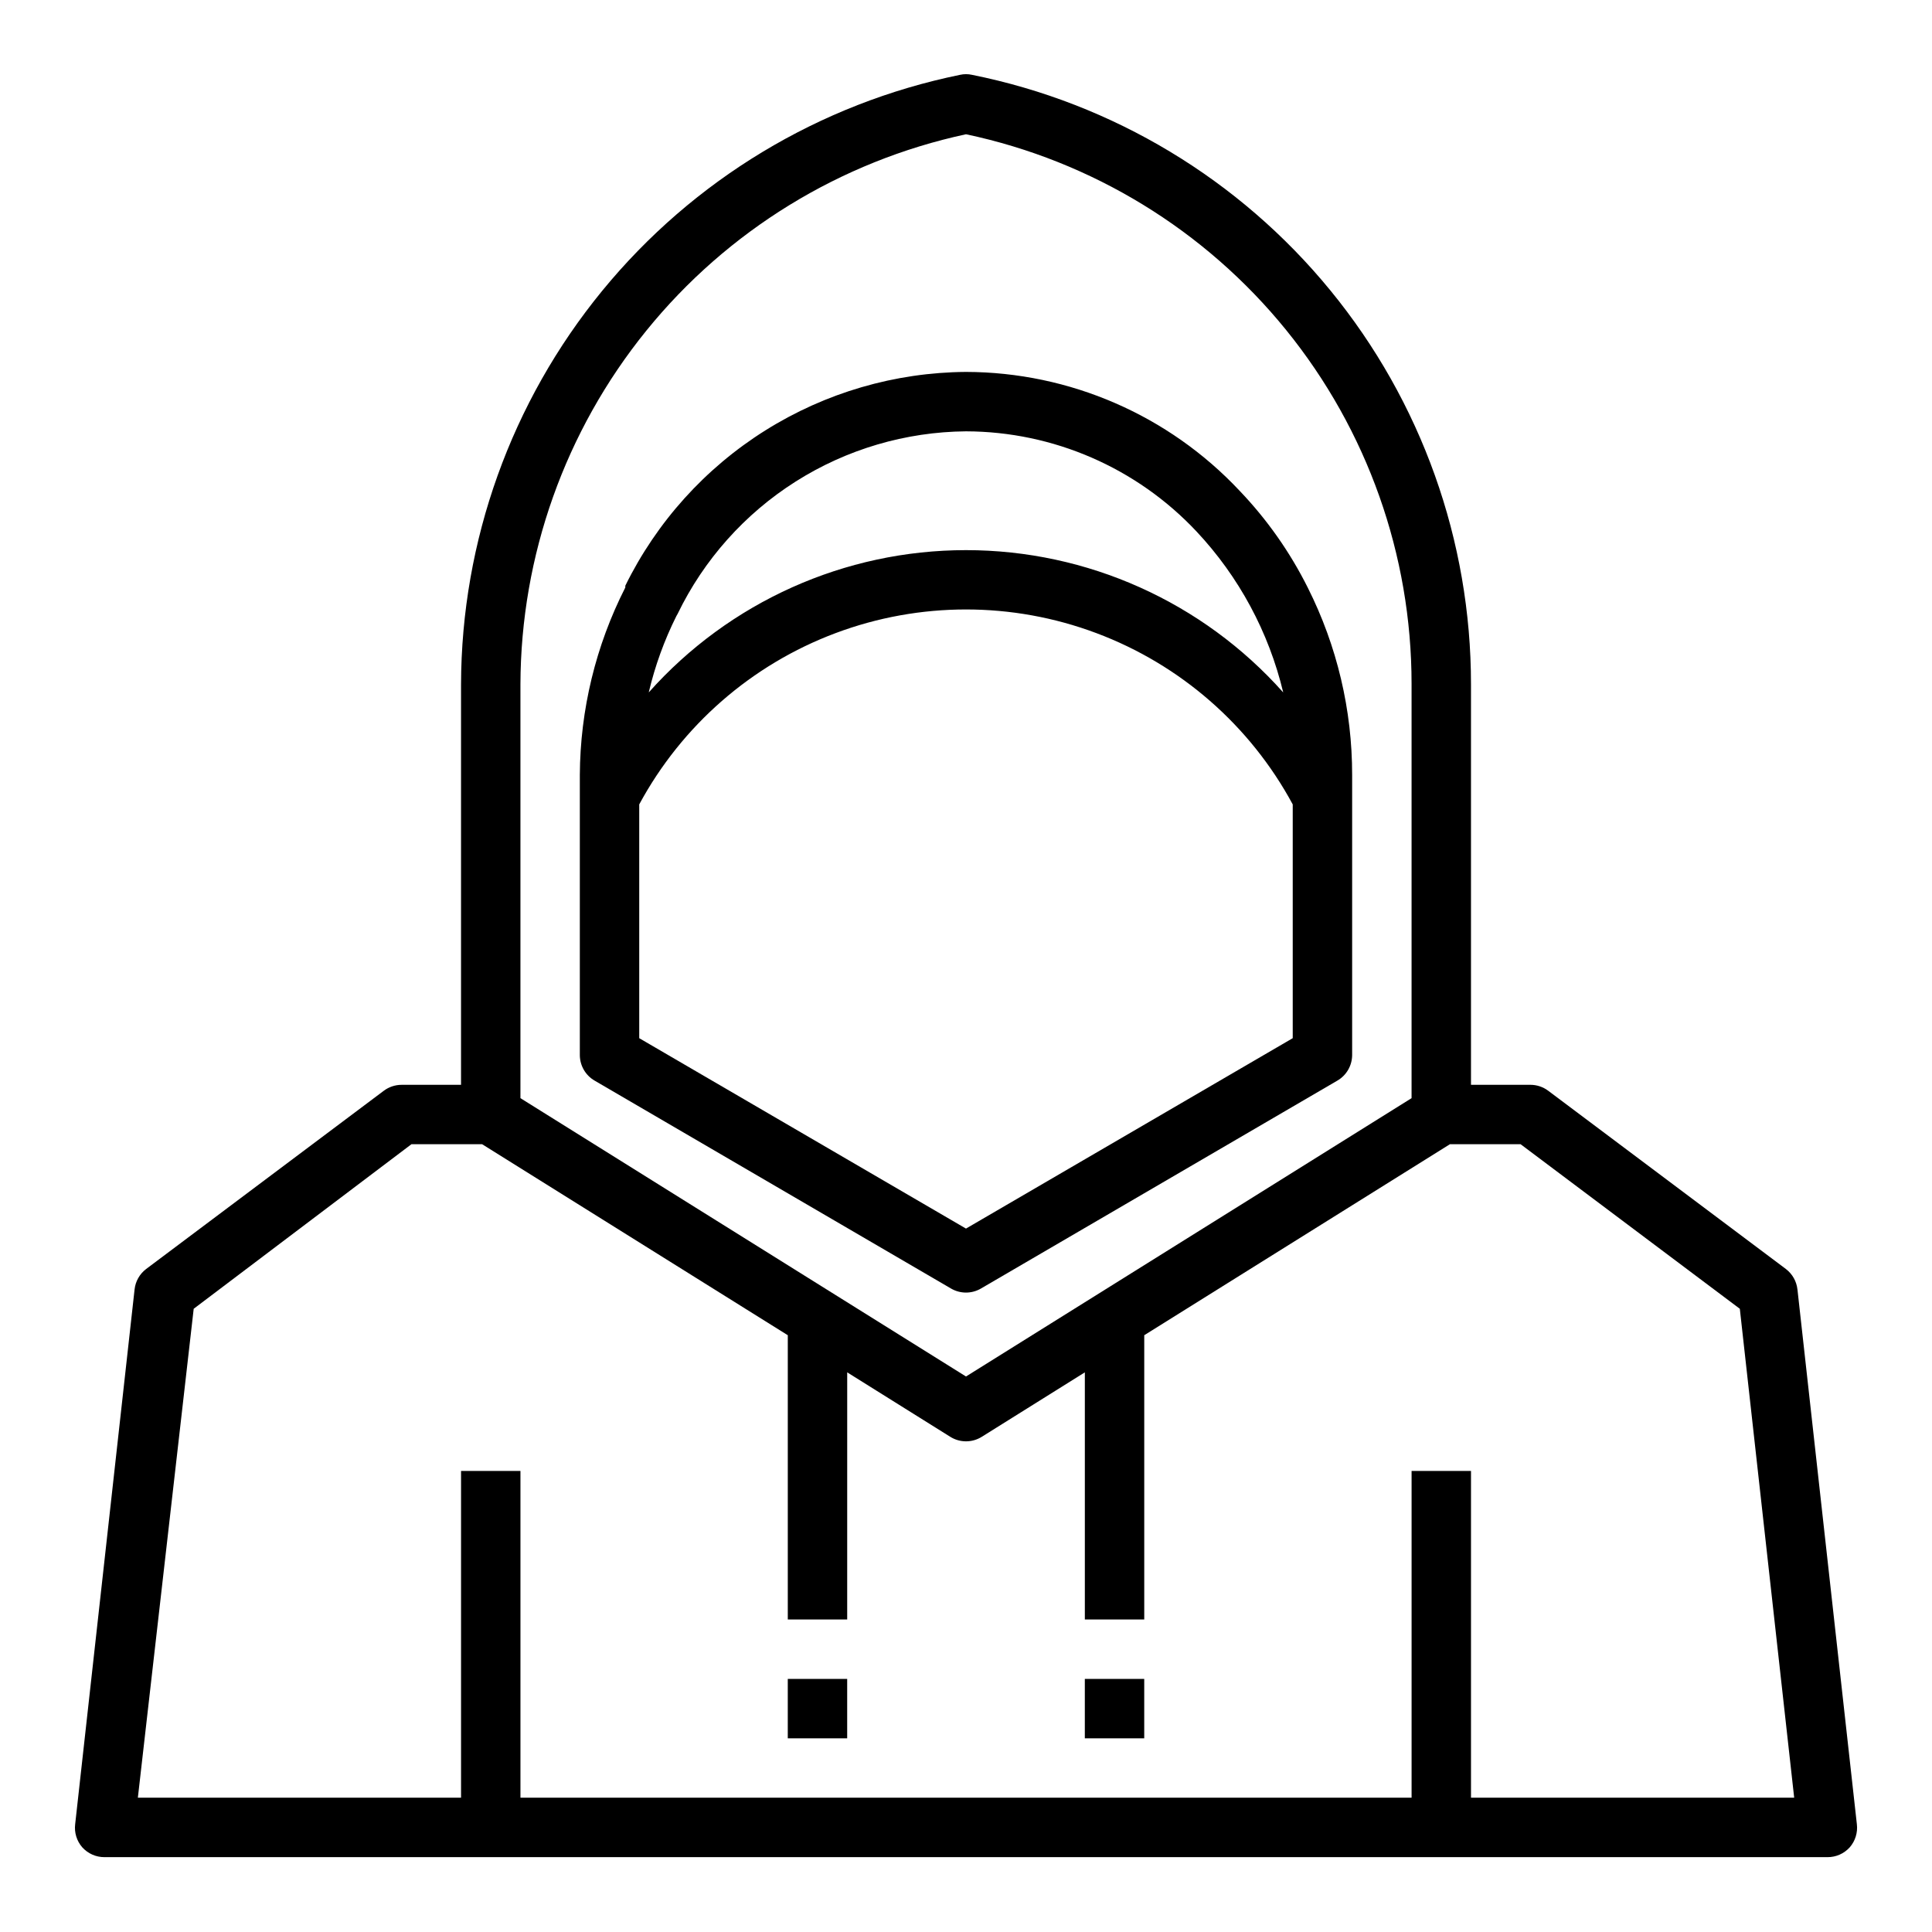 <?xml version="1.0" encoding="UTF-8"?>
<!-- Uploaded to: ICON Repo, www.iconrepo.com, Generator: ICON Repo Mixer Tools -->
<svg fill="#000000" width="800px" height="800px" version="1.1" viewBox="144 144 512 512" xmlns="http://www.w3.org/2000/svg">
 <g>
  <path d="m403.93 485.49 94.465-55.105c2.422-1.395 3.918-3.973 3.938-6.769v-74.23c0.016-17.223-4-34.207-11.73-49.594-4.711-9.441-10.812-18.117-18.105-25.742-18.801-20.035-45.027-31.426-72.5-31.488-18.832 0.133-37.25 5.504-53.199 15.516-15.945 10.008-28.793 24.262-37.094 41.164 0.023 0.156 0.023 0.312 0 0.469-7.832 15.395-11.953 32.406-12.043 49.676v74.23c0.016 2.797 1.512 5.375 3.934 6.769l94.465 55.105c2.438 1.406 5.438 1.406 7.871 0zm-80.371-178.77c6.957-14.395 17.805-26.559 31.309-35.113 13.508-8.555 29.141-13.16 45.129-13.301 23.145 0.059 45.242 9.656 61.086 26.531 11.242 11.98 19.164 26.688 22.984 42.664-21.359-23.988-51.949-37.711-84.07-37.711s-62.715 13.723-84.074 37.711c1.648-7.004 4.106-13.793 7.32-20.23zm-10.156 112.41v-61.953c11.297-20.93 29.789-37.059 52.055-45.402 22.27-8.348 46.805-8.348 69.074 0 22.27 8.344 40.762 24.473 52.055 45.402v61.953l-86.59 50.457z"/>
  <path d="m617.27 480.29-62.977-47.23c-1.363-1.023-3.019-1.574-4.723-1.574h-15.742v-106.12c0.016-38.059-13.148-74.949-37.262-104.4-24.109-29.449-57.676-49.641-94.988-57.137-1.039-0.234-2.113-0.234-3.148 0-37.262 7.609-70.762 27.828-94.852 57.25-24.09 29.426-37.301 66.258-37.398 104.29v106.12h-15.746c-1.703 0-3.359 0.551-4.723 1.574l-62.977 47.23c-1.727 1.312-2.84 3.277-3.07 5.434l-15.742 141.7c-0.273 2.223 0.414 4.453 1.887 6.141 1.508 1.668 3.656 2.613 5.906 2.598h456.58c2.246 0.016 4.394-0.93 5.902-2.598 1.473-1.688 2.16-3.918 1.891-6.141l-15.742-141.7h-0.004c-0.23-2.156-1.34-4.121-3.07-5.434zm-335.35-154.92c0.098-34.125 11.863-67.191 33.34-93.711 21.48-26.52 51.379-44.895 84.742-52.078 33.395 7.059 63.352 25.379 84.848 51.891 21.496 26.512 33.23 59.609 33.23 93.742v109.81l-118.08 73.762-118.08-73.762zm251.91 295.04v-86.59h-15.746v86.59h-236.16v-86.59h-15.742v86.59h-85.648l14.797-129.57 57.703-43.609h18.734l81.004 50.617v75.336h15.742l0.004-65.496 27.316 17.082c2.551 1.598 5.789 1.598 8.344 0l27.316-17.082v65.496h15.742v-75.336l81.004-50.617h18.734l58.094 43.609 14.406 129.57z"/>
  <path d="m352.77 588.93h15.742v15.742h-15.742z"/>
  <path d="m431.49 588.93h15.742v15.742h-15.742z"/>
 </g>
</svg>